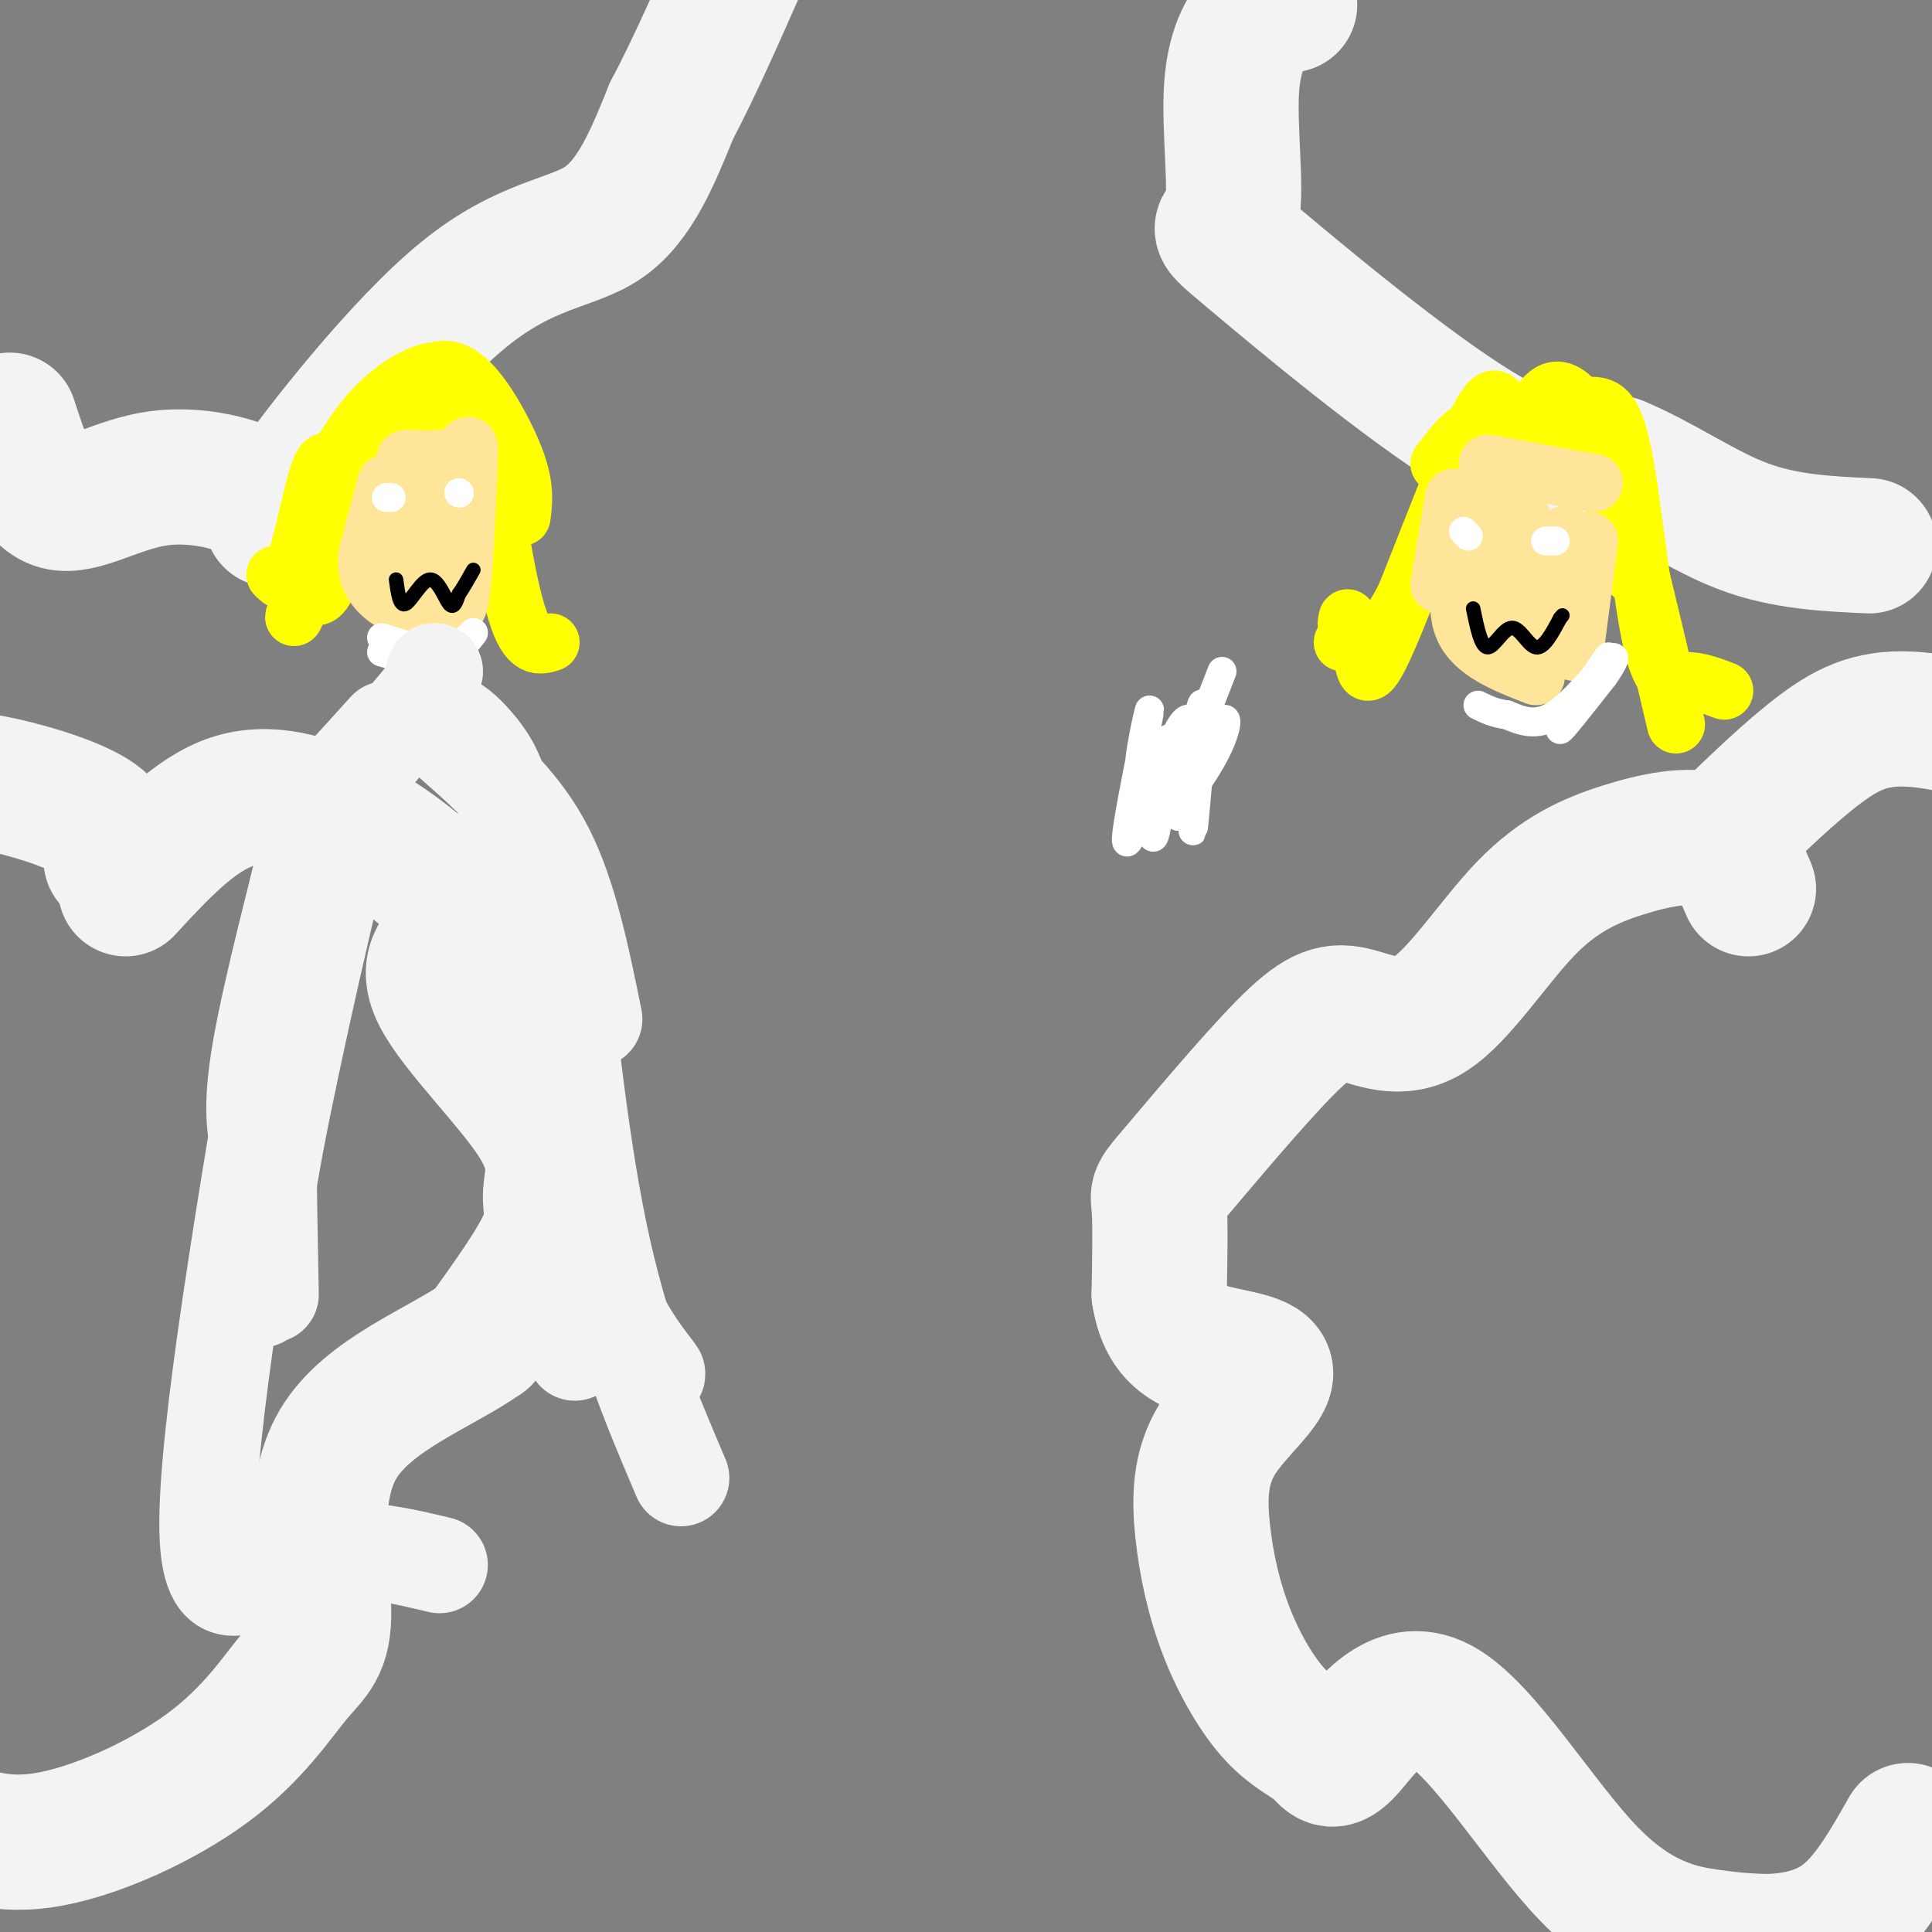 <svg viewBox='0 0 400 400' version='1.1' xmlns='http://www.w3.org/2000/svg' xmlns:xlink='http://www.w3.org/1999/xlink'><rect x="0" y="0" width="400" height="400" fill="#808080" stroke="none"/><g fill='none' stroke='#f3f3f3' stroke-width='28' stroke-linecap='round' stroke-linejoin='round'><path d='M2,87c2.539,7.836 5.077,15.672 10,17c4.923,1.328 12.230,-3.852 21,-5c8.770,-1.148 19.002,1.737 22,5c2.998,3.263 -1.238,6.906 5,-2c6.238,-8.906 22.949,-30.359 36,-41c13.051,-10.641 22.443,-10.469 29,-15c6.557,-4.531 10.278,-13.766 14,-23'/><path d='M139,23c4.667,-8.833 9.333,-19.417 14,-30'/><path d='M267,1c-1.801,-0.064 -3.602,-0.127 -6,2c-2.398,2.127 -5.394,6.446 -6,15c-0.606,8.554 1.178,21.344 0,26c-1.178,4.656 -5.317,1.176 4,9c9.317,7.824 32.091,26.950 47,36c14.909,9.050 21.955,8.025 29,7'/><path d='M335,96c9.133,3.800 17.467,9.800 26,13c8.533,3.200 17.267,3.600 26,4'/><path d='M26,184c7.115,-7.704 14.229,-15.408 22,-18c7.771,-2.592 16.197,-0.071 24,4c7.803,4.071 14.982,9.693 19,14c4.018,4.307 4.876,7.298 3,10c-1.876,2.702 -6.486,5.113 -3,12c3.486,6.887 15.068,18.248 20,26c4.932,7.752 3.212,11.895 3,15c-0.212,3.105 1.082,5.173 -1,10c-2.082,4.827 -7.541,12.414 -13,20'/><path d='M100,277c-8.677,6.177 -23.868,11.619 -30,22c-6.132,10.381 -3.204,25.702 -3,34c0.204,8.298 -2.317,9.575 -6,14c-3.683,4.425 -8.530,11.999 -18,19c-9.470,7.001 -23.563,13.429 -34,15c-10.437,1.571 -17.219,-1.714 -24,-5'/><path d='M23,178c0.381,-3.024 0.762,-6.048 -4,-9c-4.762,-2.952 -14.667,-5.833 -21,-7c-6.333,-1.167 -9.095,-0.619 -13,1c-3.905,1.619 -8.952,4.310 -14,7'/><path d='M362,184c-1.817,-4.268 -3.634,-8.536 -8,-10c-4.366,-1.464 -11.281,-0.123 -18,2c-6.719,2.123 -13.241,5.029 -20,12c-6.759,6.971 -13.755,18.005 -20,22c-6.245,3.995 -11.740,0.949 -16,0c-4.260,-0.949 -7.286,0.199 -14,7c-6.714,6.801 -17.115,19.254 -22,25c-4.885,5.746 -4.253,4.785 -4,8c0.253,3.215 0.126,10.608 0,18'/><path d='M240,268c0.816,5.137 2.857,8.980 8,11c5.143,2.020 13.390,2.217 14,5c0.610,2.783 -6.415,8.154 -10,14c-3.585,5.846 -3.728,12.169 -3,19c0.728,6.831 2.329,14.171 5,21c2.671,6.829 6.413,13.148 10,17c3.587,3.852 7.019,5.239 9,7c1.981,1.761 2.512,3.897 6,0c3.488,-3.897 9.935,-13.828 19,-9c9.065,4.828 20.748,24.415 31,35c10.252,10.585 19.072,12.167 25,13c5.928,0.833 8.964,0.916 12,1'/><path d='M366,402c4.844,-0.156 10.956,-1.044 16,-5c5.044,-3.956 9.022,-10.978 13,-18'/><path d='M357,173c6.974,-6.743 13.949,-13.486 20,-18c6.051,-4.514 11.179,-6.797 20,-6c8.821,0.797 21.337,4.676 29,9c7.663,4.324 10.475,9.093 12,13c1.525,3.907 1.762,6.954 2,10'/></g>
<g fill='none' stroke='#ffff00' stroke-width='12' stroke-linecap='round' stroke-linejoin='round'><path d='M95,79c-1.444,-1.356 -2.889,-2.711 -6,-2c-3.111,0.711 -7.889,3.489 -12,8c-4.111,4.511 -7.556,10.756 -11,17'/><path d='M87,84c-2.378,-2.089 -4.756,-4.178 -8,3c-3.244,7.178 -7.356,23.622 -10,31c-2.644,7.378 -3.822,5.689 -5,4'/><path d='M81,87c2.333,-2.000 4.667,-4.000 8,-4c3.333,0.000 7.667,2.000 12,4'/><path d='M86,82c1.048,-2.042 2.095,-4.083 4,-5c1.905,-0.917 4.667,-0.708 8,3c3.333,3.708 7.238,10.917 9,16c1.762,5.083 1.381,8.042 1,11'/><path d='M100,88c2.333,15.750 4.667,31.500 7,39c2.333,7.500 4.667,6.750 7,6'/><path d='M82,89c-0.933,-1.422 -1.867,-2.844 -6,5c-4.133,7.844 -11.467,24.956 -14,31c-2.533,6.044 -0.267,1.022 2,-4'/><path d='M69,98c-0.800,-2.067 -1.600,-4.133 -3,0c-1.400,4.133 -3.400,14.467 -5,19c-1.600,4.533 -2.800,3.267 -4,2'/><path d='M326,85c-6.667,0.083 -13.333,0.167 -18,2c-4.667,1.833 -7.333,5.417 -10,9'/><path d='M311,87c-0.625,-4.024 -1.250,-8.048 -6,2c-4.750,10.048 -13.625,34.167 -18,44c-4.375,9.833 -4.250,5.381 -5,3c-0.750,-2.381 -2.375,-2.690 -4,-3'/><path d='M317,87c0.822,-1.844 1.644,-3.689 3,-5c1.356,-1.311 3.244,-2.089 6,1c2.756,3.089 6.378,10.044 10,17'/><path d='M328,89c1.417,-0.583 2.833,-1.167 6,9c3.167,10.167 8.083,31.083 13,52'/><path d='M338,119c-2.305,-8.643 -4.609,-17.285 -6,-21c-1.391,-3.715 -1.868,-2.501 -4,-3c-2.132,-0.499 -5.920,-2.711 -10,-3c-4.080,-0.289 -8.451,1.346 -11,3c-2.549,1.654 -3.274,3.327 -4,5'/><path d='M312,89c-2.263,0.359 -4.526,0.718 -6,1c-1.474,0.282 -2.158,0.488 -5,8c-2.842,7.512 -7.842,22.330 -12,29c-4.158,6.670 -7.474,5.191 -9,4c-1.526,-1.191 -1.263,-2.096 -1,-3'/><path d='M319,84c3.573,-0.011 7.145,-0.022 10,0c2.855,0.022 4.992,0.078 7,10c2.008,9.922 3.887,29.710 6,39c2.113,9.290 4.461,8.083 7,8c2.539,-0.083 5.270,0.959 8,2'/></g>
<g fill='none' stroke='#ffe599' stroke-width='12' stroke-linecap='round' stroke-linejoin='round'><path d='M241,162c0.000,0.000 -1.000,0.000 -1,0'/><path d='M80,100c0.000,0.000 -4.000,15.000 -4,15'/><path d='M82,102c-3.089,5.422 -6.178,10.844 -6,15c0.178,4.156 3.622,7.044 6,8c2.378,0.956 3.689,-0.022 5,-1'/><path d='M84,95c4.387,0.173 8.774,0.345 11,-1c2.226,-1.345 2.292,-4.208 2,3c-0.292,7.208 -0.940,24.488 -2,28c-1.060,3.512 -2.530,-6.744 -4,-17'/><path d='M91,108c-1.381,-3.512 -2.833,-3.792 -4,0c-1.167,3.792 -2.048,11.655 -2,14c0.048,2.345 1.024,-0.827 2,-4'/><path d='M301,103c0.000,0.000 -3.000,18.000 -3,18'/><path d='M305,110c-2.083,7.500 -4.167,15.000 -2,20c2.167,5.000 8.583,7.500 15,10'/><path d='M308,96c0.000,0.000 22.000,4.000 22,4'/><path d='M329,112c0.000,0.000 -3.000,23.000 -3,23'/><path d='M322,135c1.315,-13.238 2.631,-26.476 2,-24c-0.631,2.476 -3.208,20.667 -5,20c-1.792,-0.667 -2.798,-20.190 -4,-24c-1.202,-3.810 -2.601,8.095 -4,20'/><path d='M311,127c-0.500,-0.833 0.250,-12.917 1,-25'/></g>
<g fill='none' stroke='#ffffff' stroke-width='6' stroke-linecap='round' stroke-linejoin='round'><path d='M80,103c0.000,0.000 1.000,0.000 1,0'/><path d='M95,102c0.000,0.000 0.100,0.100 0.1,0.1'/><path d='M304,111c0.000,0.000 -1.000,-1.000 -1,-1'/><path d='M320,112c0.000,0.000 2.000,0.000 2,0'/><path d='M333,136c-4.917,7.167 -9.833,14.333 -10,15c-0.167,0.667 4.417,-5.167 9,-11'/><path d='M332,140c2.155,-3.036 3.042,-5.125 1,-3c-2.042,2.125 -7.012,8.464 -11,11c-3.988,2.536 -6.994,1.268 -10,0'/><path d='M312,148c-2.667,-0.333 -4.333,-1.167 -6,-2'/><path d='M247,155c1.125,-6.409 2.250,-12.819 2,-7c-0.250,5.819 -1.876,23.866 -2,24c-0.124,0.134 1.256,-17.644 0,-22c-1.256,-4.356 -5.146,4.712 -7,12c-1.854,7.288 -1.673,12.797 -1,11c0.673,-1.797 1.836,-10.898 3,-20'/><path d='M242,153c-0.979,0.753 -4.925,12.634 -7,18c-2.075,5.366 -2.277,4.215 -1,-3c1.277,-7.215 4.033,-20.494 4,-21c-0.033,-0.506 -2.854,11.761 -2,14c0.854,2.239 5.384,-5.551 8,-9c2.616,-3.449 3.319,-2.557 3,1c-0.319,3.557 -1.659,9.778 -3,16'/><path d='M244,169c1.191,-1.601 5.670,-13.604 8,-18c2.330,-4.396 2.512,-1.183 0,4c-2.512,5.183 -7.718,12.338 -8,10c-0.282,-2.338 4.359,-14.169 9,-26'/><path d='M79,132c4.917,1.583 9.833,3.167 13,3c3.167,-0.167 4.583,-2.083 6,-4'/><path d='M98,131c-0.356,0.533 -4.244,3.867 -8,5c-3.756,1.133 -7.378,0.067 -11,-1'/></g>
<g fill='none' stroke='#000000' stroke-width='3' stroke-linecap='round' stroke-linejoin='round'><path d='M82,120c0.387,2.839 0.774,5.679 2,5c1.226,-0.679 3.292,-4.875 5,-5c1.708,-0.125 3.060,3.821 4,5c0.940,1.179 1.470,-0.411 2,-2'/><path d='M95,123c0.833,-1.167 1.917,-3.083 3,-5'/><path d='M305,126c0.821,3.988 1.643,7.976 3,8c1.357,0.024 3.250,-3.917 5,-4c1.750,-0.083 3.357,3.690 5,4c1.643,0.310 3.321,-2.845 5,-6'/><path d='M323,128c0.833,-1.000 0.417,-0.500 0,0'/></g>
<g fill='none' stroke='#f3f3f3' stroke-width='20' stroke-linecap='round' stroke-linejoin='round'><path d='M90,139c0.000,0.000 -3.000,11.000 -3,11'/><path d='M88,144c0.000,0.000 -21.000,25.000 -21,25'/><path d='M80,151c-5.452,6.048 -10.905,12.095 -13,14c-2.095,1.905 -0.833,-0.333 -3,9c-2.167,9.333 -7.762,30.238 -10,43c-2.238,12.762 -1.119,17.381 0,22'/><path d='M61,194c-2.083,2.833 -4.167,5.667 -5,18c-0.833,12.333 -0.417,34.167 0,56'/><path d='M94,154c7.083,6.250 14.167,12.500 19,22c4.833,9.500 7.417,22.250 10,35'/><path d='M111,174c3.333,24.667 6.667,49.333 8,67c1.333,17.667 0.667,28.333 0,39'/><path d='M94,153c-0.548,-1.720 -1.095,-3.440 0,-3c1.095,0.440 3.833,3.042 6,6c2.167,2.958 3.762,6.274 7,19c3.238,12.726 8.119,34.863 13,57'/><path d='M116,208c-1.208,-7.006 -2.417,-14.012 -2,-5c0.417,9.012 2.458,34.042 7,51c4.542,16.958 11.583,25.845 14,29c2.417,3.155 0.208,0.577 -2,-2'/><path d='M117,208c-0.933,-10.489 -1.867,-20.978 -1,-12c0.867,8.978 3.533,37.422 8,59c4.467,21.578 10.733,36.289 17,51'/><path d='M72,178c1.600,-10.111 3.200,-20.222 0,-8c-3.200,12.222 -11.200,46.778 -15,67c-3.800,20.222 -3.400,26.111 -3,32'/><path d='M59,201c-8.222,48.333 -16.444,96.667 -16,116c0.444,19.333 9.556,9.667 19,6c9.444,-3.667 19.222,-1.333 29,1'/></g>
</svg>
